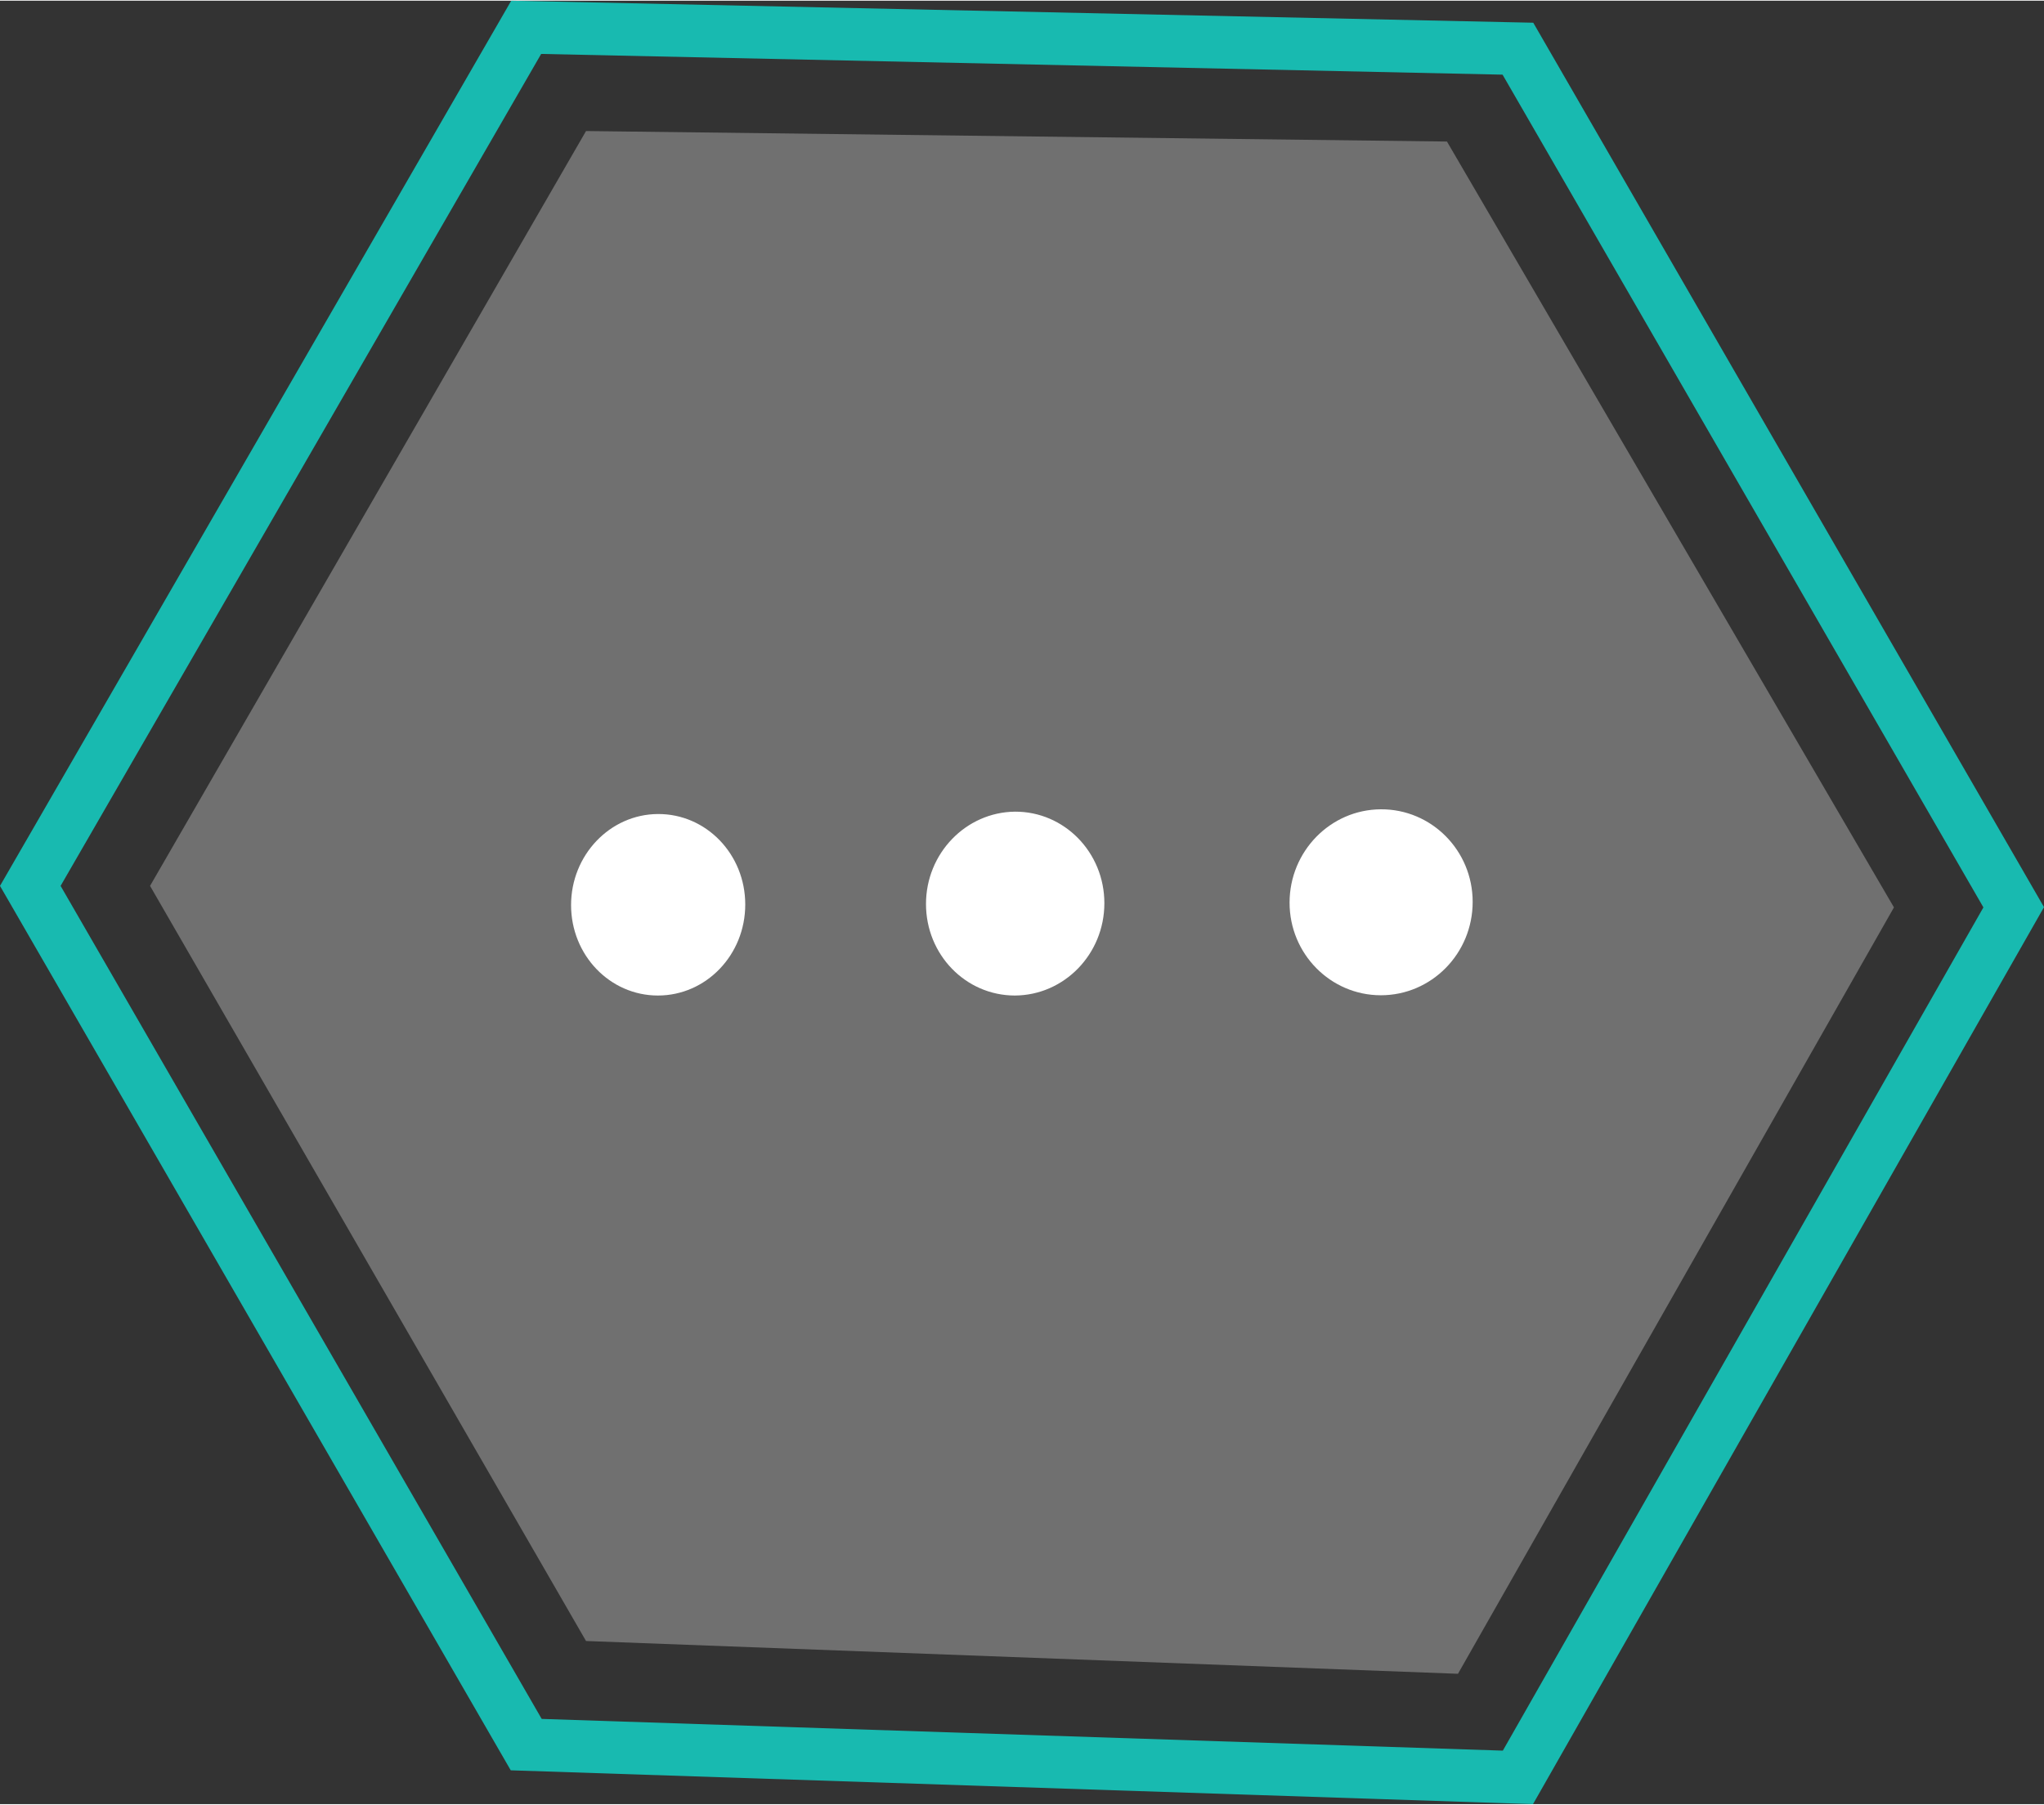 <?xml version="1.0" encoding="UTF-8"?><svg xmlns="http://www.w3.org/2000/svg" id="a628d38cd4c46b" viewBox="0 0 77.92 68.76" aria-hidden="true" width="77px" height="68px"><rect x="0" y="0" width="77.92" height="68.76" fill="#333333" stroke="none"/><defs><linearGradient class="cerosgradient" data-cerosgradient="true" id="CerosGradient_idd2fe7d129" gradientUnits="userSpaceOnUse" x1="50%" y1="100%" x2="50%" y2="0%"><stop offset="0%" stop-color="#d1d1d1"/><stop offset="100%" stop-color="#d1d1d1"/></linearGradient><linearGradient/><style>.b-628d38cd4c46b{fill:#fff;}.c-628d38cd4c46b{fill:#18bab0;}.d-628d38cd4c46b{opacity:.3;}</style></defs><path class="c-628d38cd4c46b" d="M58.43,68.76l-38.96-1.29L0,33.75,19.49,0,58.45,.84l19.47,33.72-19.48,34.2Zm-37.79-3.25l36.65,1.21,18.32-32.15L57.28,2.82l-36.65-.79L2.31,33.75l18.34,31.76Z"/><g class="d-628d38cd4c46b"><polygon class="b-628d38cd4c46b" points="55.16 5.37 22.34 4.97 5.72 33.75 22.34 62.54 55.58 63.79 72.2 34.57 55.16 5.37"/></g><g><path class="b-628d38cd4c46b" d="M28.41,34.46c0,1.92-1.49,3.47-3.33,3.47-1.83,0-3.31-1.54-3.31-3.45,0-1.9,1.48-3.46,3.31-3.47,1.84-.01,3.33,1.53,3.33,3.45Z"/><path class="b-628d38cd4c46b" d="M56.14,34.36c0,1.97-1.57,3.56-3.5,3.56-1.92,0-3.48-1.58-3.48-3.53,0-1.95,1.55-3.55,3.48-3.56,1.93-.01,3.5,1.57,3.5,3.53Z"/><path class="b-628d38cd4c46b" d="M42.1,34.41c0,1.94-1.53,3.51-3.41,3.52-1.88,0-3.39-1.56-3.39-3.49,0-1.93,1.52-3.5,3.39-3.52,1.88-.01,3.41,1.55,3.41,3.49Z"/></g></svg>